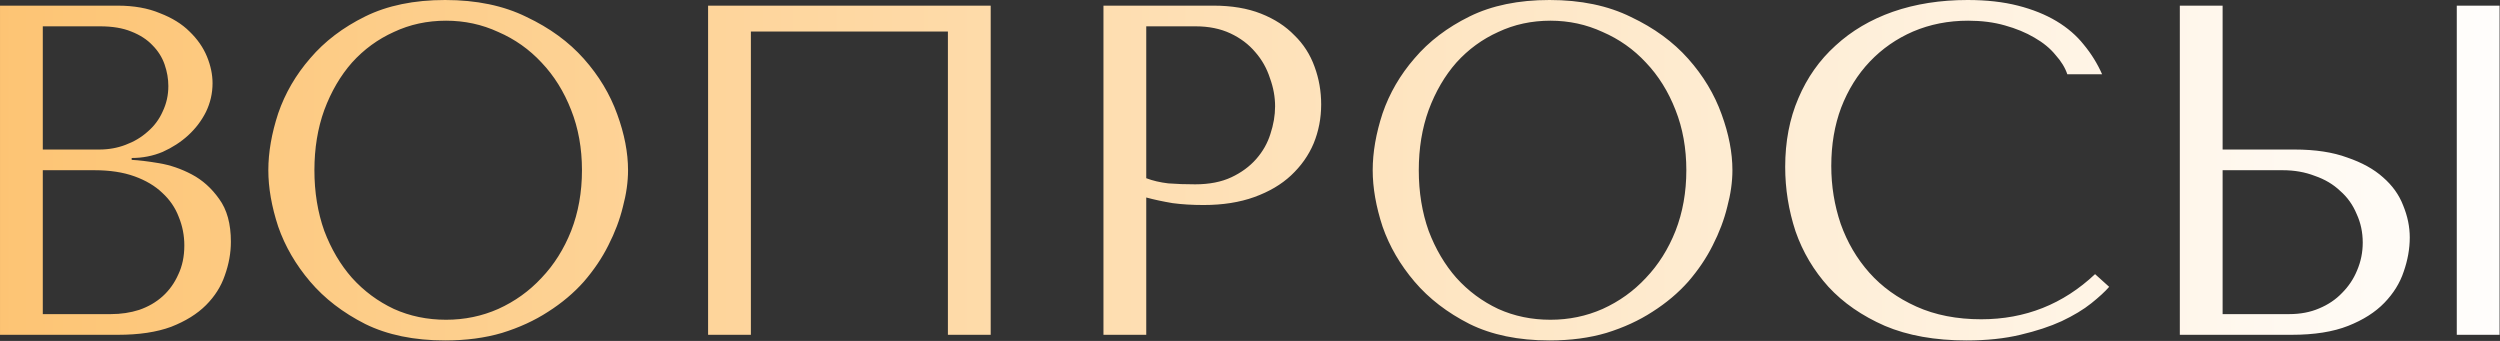 <?xml version="1.0" encoding="UTF-8"?> <svg xmlns="http://www.w3.org/2000/svg" width="638" height="87" viewBox="0 0 638 87" fill="none"><rect x="0" y="0" width="638" height="87" fill="#333333" stroke="none"/><path d="M0.002 85.44V1.44H30.002C34.162 1.44 37.762 2.08 40.802 3.36C43.922 4.56 46.442 6.12 48.362 8.04C50.362 9.96 51.842 12.08 52.802 14.4C53.762 16.72 54.242 19 54.242 21.24C54.242 23.8 53.682 26.24 52.562 28.56C51.442 30.8 49.922 32.8 48.002 34.56C46.162 36.24 44.002 37.64 41.522 38.76C39.042 39.8 36.402 40.32 33.602 40.32V40.8C35.362 40.88 37.682 41.16 40.562 41.64C43.442 42.12 46.242 43.08 48.962 44.52C51.682 45.96 54.002 48.04 55.922 50.76C57.922 53.48 58.922 57.12 58.922 61.68C58.922 64.56 58.402 67.44 57.362 70.32C56.402 73.12 54.802 75.64 52.562 77.88C50.322 80.12 47.362 81.96 43.682 83.4C40.002 84.76 35.482 85.44 30.122 85.44H0.002ZM10.922 80.16H28.322C30.882 80.16 33.282 79.8 35.522 79.08C37.842 78.28 39.842 77.12 41.522 75.6C43.202 74.08 44.522 72.24 45.482 70.08C46.522 67.92 47.042 65.44 47.042 62.64C47.042 60.08 46.562 57.64 45.602 55.32C44.722 53 43.322 50.96 41.402 49.2C39.562 47.44 37.202 46.04 34.322 45C31.442 43.96 28.042 43.44 24.122 43.44H10.922V80.16ZM10.922 38.16H25.322C27.722 38.16 29.962 37.76 32.042 36.96C34.202 36.16 36.082 35.04 37.682 33.6C39.362 32.16 40.642 30.44 41.522 28.44C42.482 26.44 42.962 24.28 42.962 21.96C42.962 20.12 42.642 18.28 42.002 16.44C41.362 14.6 40.322 12.96 38.882 11.52C37.522 10.08 35.722 8.92 33.482 8.04C31.322 7.16 28.682 6.72 25.562 6.72H10.922V38.16ZM68.477 43.44C68.477 38.88 69.317 34.04 70.997 28.92C72.757 23.8 75.477 19.12 79.157 14.88C82.837 10.56 87.517 7 93.197 4.2C98.877 1.4 105.677 -6.00815e-05 113.597 -6.00815e-05C121.597 -6.00815e-05 128.517 1.44 134.357 4.32C140.277 7.12 145.157 10.68 148.997 15C152.837 19.32 155.677 24.04 157.517 29.16C159.357 34.2 160.277 38.96 160.277 43.44C160.277 46.4 159.837 49.52 158.957 52.8C158.157 56.08 156.917 59.36 155.237 62.64C153.637 65.84 151.557 68.92 148.997 71.88C146.437 74.76 143.397 77.32 139.877 79.56C136.437 81.8 132.517 83.6 128.117 84.96C123.797 86.24 118.957 86.88 113.597 86.88C105.677 86.88 98.877 85.48 93.197 82.68C87.517 79.8 82.837 76.2 79.157 71.88C75.477 67.56 72.757 62.88 70.997 57.84C69.317 52.72 68.477 47.92 68.477 43.44ZM80.237 43.44C80.237 49.04 81.077 54.2 82.757 58.92C84.517 63.56 86.877 67.56 89.837 70.92C92.877 74.28 96.437 76.92 100.517 78.84C104.597 80.68 109.037 81.6 113.837 81.6C118.557 81.6 122.997 80.68 127.157 78.84C131.397 76.92 135.077 74.28 138.197 70.92C141.397 67.56 143.917 63.56 145.757 58.92C147.597 54.2 148.517 49.04 148.517 43.44C148.517 37.84 147.597 32.72 145.757 28.08C143.917 23.36 141.397 19.32 138.197 15.96C135.077 12.6 131.397 10 127.157 8.16C122.997 6.24 118.557 5.28 113.837 5.28C109.037 5.28 104.597 6.24 100.517 8.16C96.437 10 92.877 12.6 89.837 15.96C86.877 19.32 84.517 23.36 82.757 28.08C81.077 32.72 80.237 37.84 80.237 43.44ZM252.825 1.44V85.44H241.905V8.04H191.625V85.44H180.705V1.44H252.825ZM292.523 50.4V85.44H281.603V1.44H309.683C314.323 1.44 318.363 2.12 321.803 3.48C325.243 4.84 328.083 6.68 330.323 9C332.643 11.24 334.363 13.92 335.483 17.04C336.603 20.08 337.163 23.28 337.163 26.64C337.163 30.16 336.523 33.48 335.243 36.6C333.963 39.64 332.043 42.36 329.483 44.76C327.003 47.08 323.883 48.92 320.123 50.28C316.363 51.64 312.043 52.32 307.163 52.32C304.283 52.32 301.643 52.16 299.243 51.84C296.843 51.44 294.603 50.96 292.523 50.4ZM292.523 6.72V45.48C294.203 46.12 296.083 46.56 298.163 46.8C300.243 46.96 302.523 47.04 305.003 47.04C308.603 47.04 311.683 46.44 314.243 45.24C316.803 44.04 318.923 42.48 320.603 40.56C322.283 38.64 323.483 36.52 324.203 34.2C325.003 31.8 325.403 29.44 325.403 27.12C325.403 24.72 324.963 22.32 324.083 19.92C323.283 17.44 322.043 15.24 320.363 13.32C318.683 11.32 316.563 9.72 314.003 8.52C311.443 7.32 308.483 6.72 305.123 6.72H292.523ZM350.313 43.44C350.313 38.88 351.153 34.04 352.833 28.92C354.593 23.8 357.313 19.12 360.993 14.88C364.673 10.56 369.353 7 375.033 4.2C380.713 1.4 387.513 -6.00815e-05 395.433 -6.00815e-05C403.433 -6.00815e-05 410.353 1.44 416.193 4.32C422.113 7.12 426.993 10.68 430.833 15C434.673 19.32 437.513 24.04 439.353 29.16C441.193 34.2 442.113 38.96 442.113 43.44C442.113 46.4 441.673 49.52 440.793 52.8C439.993 56.08 438.753 59.36 437.073 62.64C435.473 65.84 433.393 68.92 430.833 71.88C428.273 74.76 425.233 77.32 421.713 79.56C418.273 81.8 414.353 83.6 409.953 84.96C405.633 86.24 400.793 86.88 395.433 86.88C387.513 86.88 380.713 85.48 375.033 82.68C369.353 79.8 364.673 76.2 360.993 71.88C357.313 67.56 354.593 62.88 352.833 57.84C351.153 52.72 350.313 47.92 350.313 43.44ZM362.073 43.44C362.073 49.04 362.913 54.2 364.593 58.92C366.353 63.56 368.713 67.56 371.673 70.92C374.713 74.28 378.273 76.92 382.353 78.84C386.433 80.68 390.873 81.6 395.673 81.6C400.393 81.6 404.833 80.68 408.993 78.84C413.233 76.92 416.913 74.28 420.033 70.92C423.233 67.56 425.753 63.56 427.593 58.92C429.433 54.2 430.353 49.04 430.353 43.44C430.353 37.84 429.433 32.72 427.593 28.08C425.753 23.36 423.233 19.32 420.033 15.96C416.913 12.6 413.233 10 408.993 8.16C404.833 6.24 400.393 5.28 395.673 5.28C390.873 5.28 386.433 6.24 382.353 8.16C378.273 10 374.713 12.6 371.673 15.96C368.713 19.32 366.353 23.36 364.593 28.08C362.913 32.72 362.073 37.84 362.073 43.44ZM534.661 69.96L538.261 73.2C537.221 74.4 535.701 75.8 533.701 77.4C531.701 79 529.181 80.52 526.141 81.96C523.181 83.32 519.661 84.48 515.581 85.44C511.581 86.4 507.021 86.88 501.901 86.88C493.821 86.88 486.861 85.64 481.021 83.16C475.181 80.6 470.381 77.28 466.621 73.2C462.861 69.04 460.061 64.32 458.221 59.04C456.461 53.68 455.581 48.2 455.581 42.6C455.581 36.12 456.701 30.28 458.941 25.08C461.181 19.8 464.341 15.32 468.421 11.64C472.501 7.88 477.381 5 483.061 3C488.821 1 495.181 -6.00815e-05 502.141 -6.00815e-05C506.941 -6.00815e-05 511.221 0.48 514.981 1.44C518.741 2.4 522.021 3.72 524.821 5.4C527.621 7.08 529.941 9.08 531.781 11.4C533.701 13.72 535.261 16.24 536.461 18.96H527.581C527.021 17.28 526.021 15.64 524.581 14.04C523.221 12.36 521.421 10.88 519.181 9.6C517.021 8.32 514.501 7.28 511.621 6.48C508.821 5.68 505.701 5.28 502.261 5.28C497.221 5.28 492.541 6.2 488.221 8.04C483.981 9.88 480.301 12.44 477.181 15.72C474.061 19 471.621 22.92 469.861 27.48C468.181 31.96 467.341 36.92 467.341 42.36C467.341 47.48 468.141 52.4 469.741 57.12C471.421 61.84 473.861 66 477.061 69.6C480.261 73.2 484.261 76.08 489.061 78.24C493.861 80.4 499.381 81.48 505.621 81.48C516.821 81.48 526.501 77.64 534.661 69.96ZM556.291 85.44V1.44H567.211V38.16H585.571C590.851 38.16 595.331 38.84 599.011 40.2C602.771 41.48 605.811 43.16 608.131 45.24C610.531 47.32 612.251 49.72 613.291 52.44C614.411 55.16 614.971 57.88 614.971 60.6C614.971 63.48 614.451 66.4 613.411 69.36C612.451 72.24 610.811 74.88 608.491 77.28C606.171 79.68 603.091 81.64 599.251 83.16C595.411 84.68 590.611 85.44 584.851 85.44H556.291ZM567.211 80.16H584.251C587.051 80.16 589.571 79.68 591.811 78.72C594.131 77.76 596.091 76.44 597.691 74.76C599.371 73.08 600.651 71.16 601.531 69C602.491 66.76 602.971 64.4 602.971 61.92C602.971 59.28 602.451 56.84 601.411 54.6C600.451 52.28 599.051 50.32 597.211 48.72C595.451 47.04 593.291 45.76 590.731 44.88C588.251 43.92 585.531 43.44 582.571 43.44H567.211V80.16ZM626.971 1.44H637.891V85.44H626.971V1.44Z" fill="url(#paint0_linear_3014_260)"></path><defs><linearGradient id="paint0_linear_3014_260" x1="-14.398" y1="44.94" x2="652.602" y2="44.94" gradientUnits="userSpaceOnUse"><stop stop-color="#FDC371"></stop><stop offset="1" stop-color="white"></stop></linearGradient></defs></svg> 